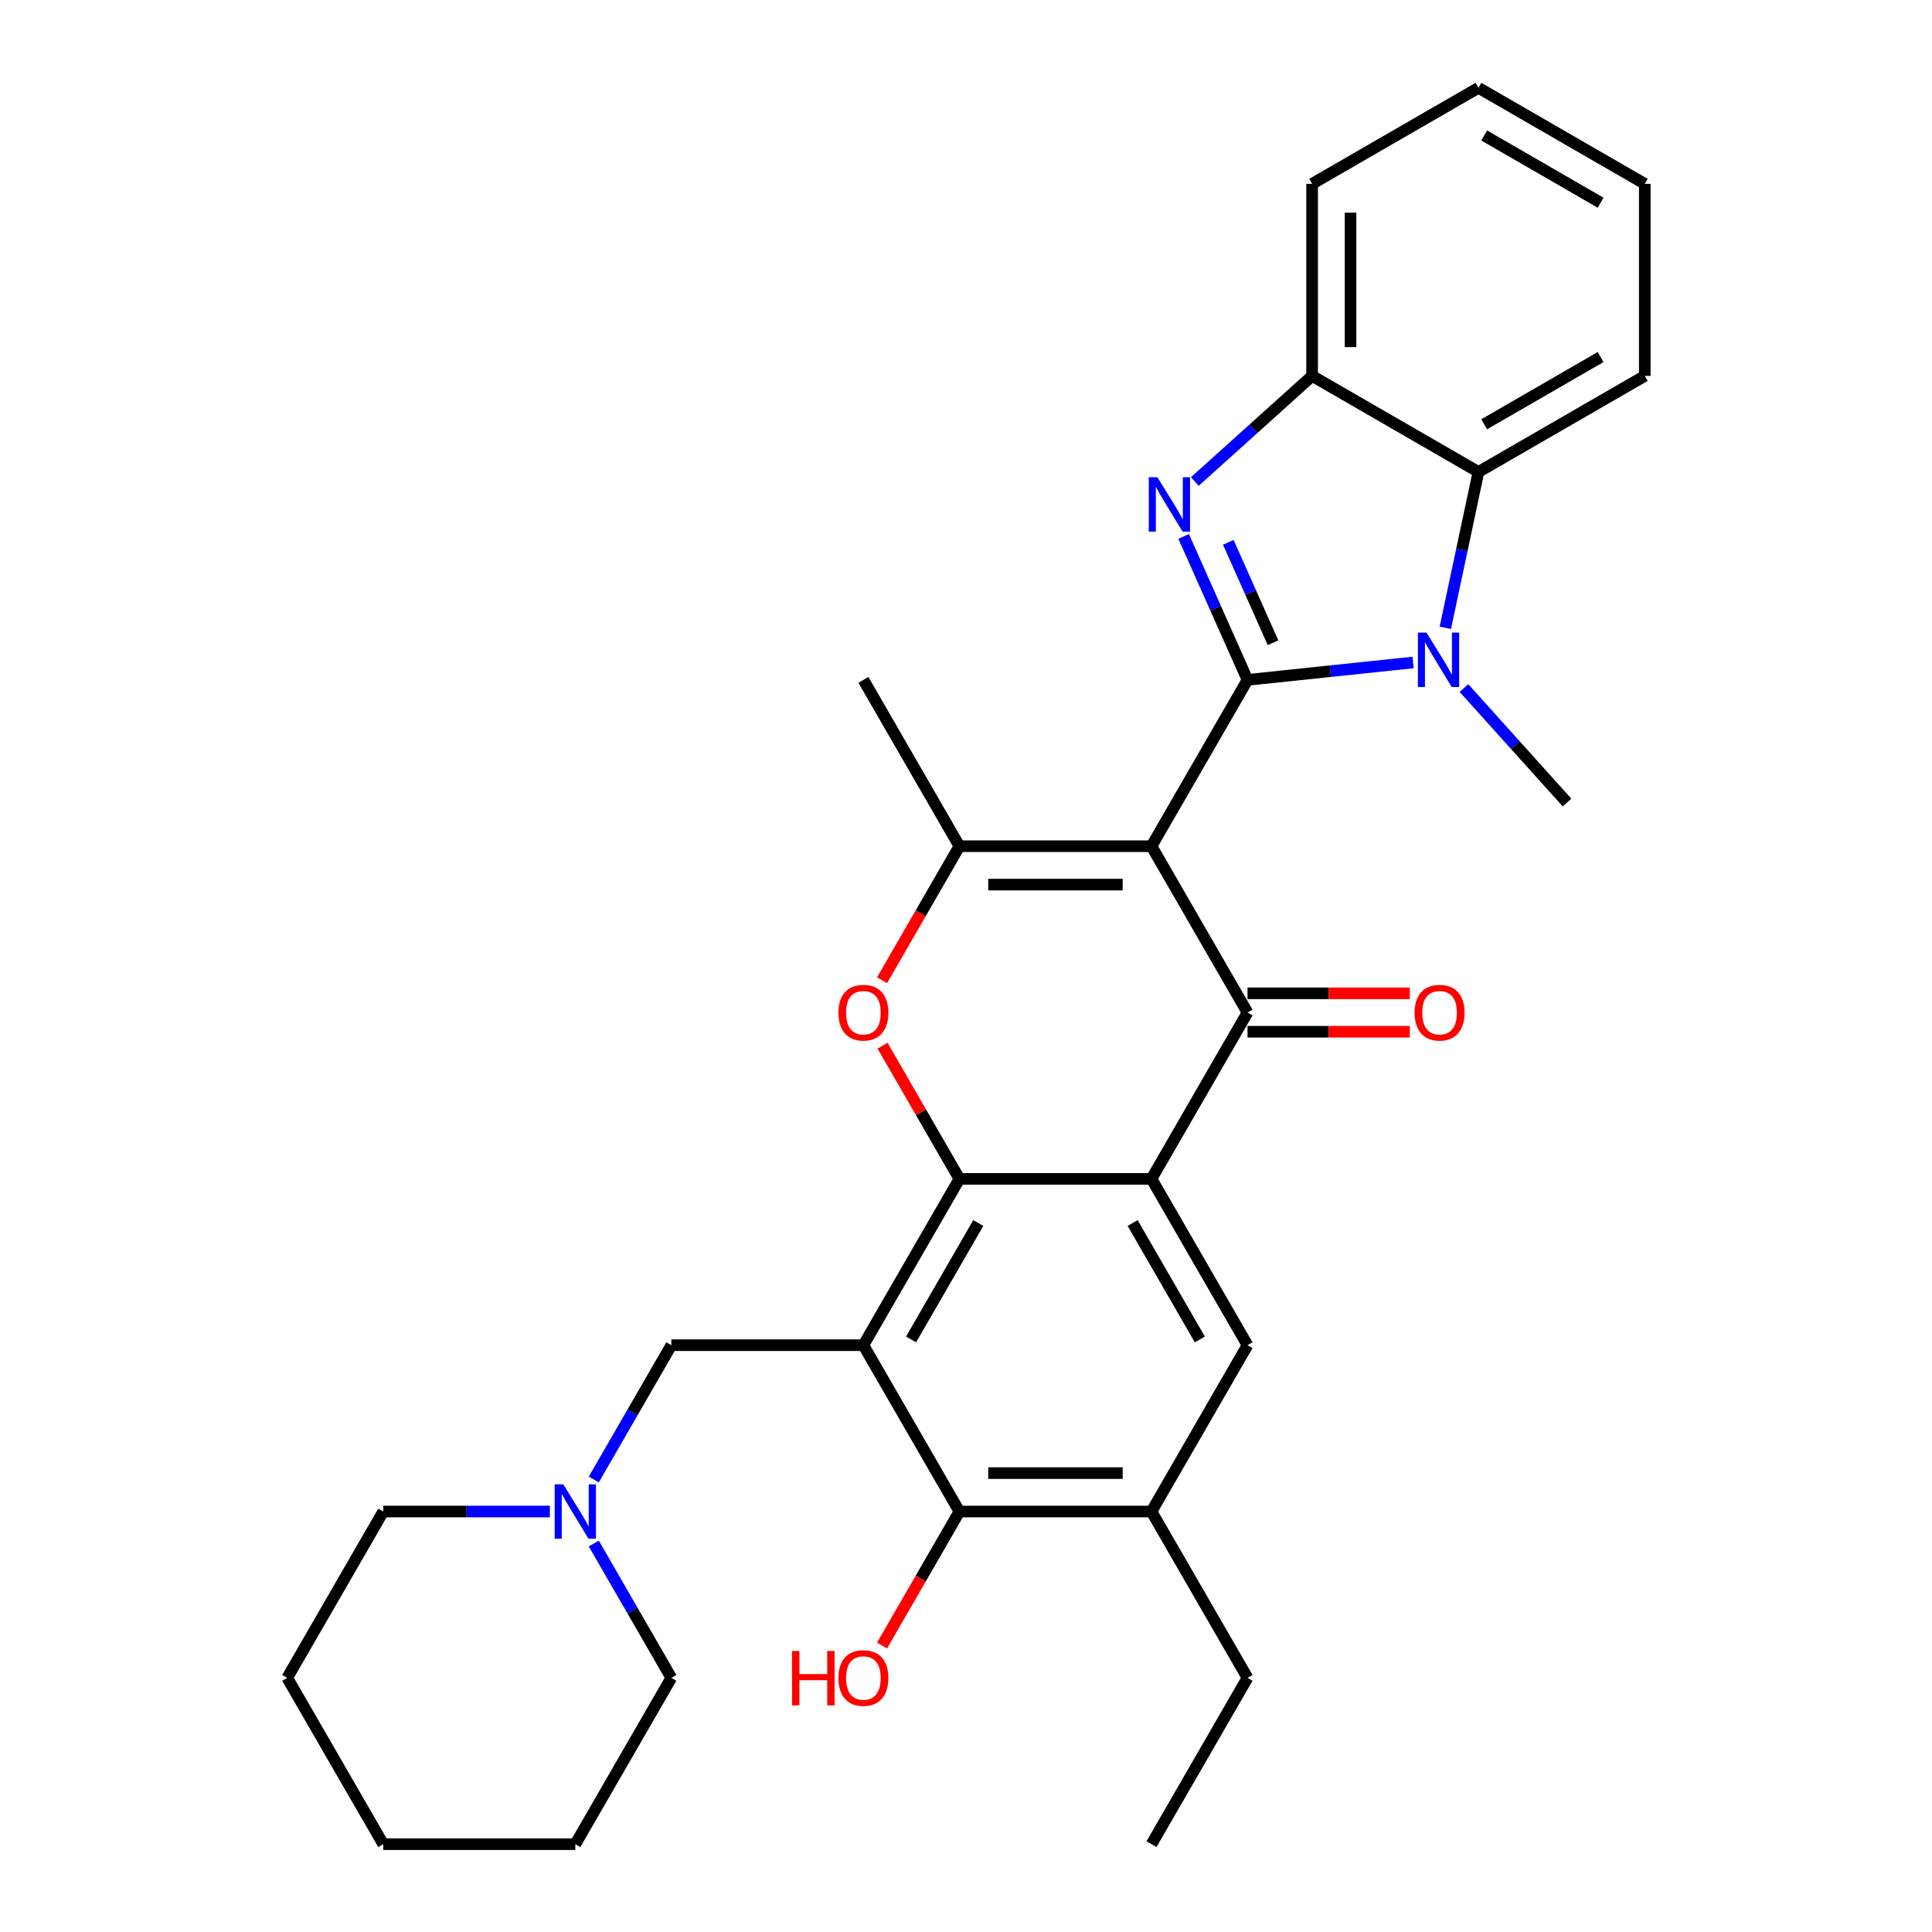 <?xml version='1.0' encoding='iso-8859-1'?>
<svg version='1.1' baseProfile='full'
              xmlns='http://www.w3.org/2000/svg'
                      xmlns:rdkit='http://www.rdkit.org/xml'
                      xmlns:xlink='http://www.w3.org/1999/xlink'
                  xml:space='preserve'
width='1000px' height='1000px' viewBox='0 0 1000 1000'>
<!-- END OF HEADER -->
<rect style='opacity:1.0;fill:#FFFFFF;stroke:none' width='1000' height='1000' x='0' y='0'> </rect>
<path class='bond-0' d='M 645.712,351.904 L 596.007,437.995' style='fill:none;fill-rule:evenodd;stroke:#000000;stroke-width:6px;stroke-linecap:butt;stroke-linejoin:miter;stroke-opacity:1' />
<path class='bond-4' d='M 645.712,351.904 L 629.182,314.777' style='fill:none;fill-rule:evenodd;stroke:#000000;stroke-width:6px;stroke-linecap:butt;stroke-linejoin:miter;stroke-opacity:1' />
<path class='bond-4' d='M 629.182,314.777 L 612.652,277.65' style='fill:none;fill-rule:evenodd;stroke:#0000FF;stroke-width:6px;stroke-linecap:butt;stroke-linejoin:miter;stroke-opacity:1' />
<path class='bond-4' d='M 658.917,332.679 L 647.346,306.69' style='fill:none;fill-rule:evenodd;stroke:#000000;stroke-width:6px;stroke-linecap:butt;stroke-linejoin:miter;stroke-opacity:1' />
<path class='bond-4' d='M 647.346,306.69 L 635.775,280.701' style='fill:none;fill-rule:evenodd;stroke:#0000FF;stroke-width:6px;stroke-linecap:butt;stroke-linejoin:miter;stroke-opacity:1' />
<path class='bond-6' d='M 645.712,351.904 L 688.564,347.4' style='fill:none;fill-rule:evenodd;stroke:#000000;stroke-width:6px;stroke-linecap:butt;stroke-linejoin:miter;stroke-opacity:1' />
<path class='bond-6' d='M 688.564,347.4 L 731.416,342.896' style='fill:none;fill-rule:evenodd;stroke:#0000FF;stroke-width:6px;stroke-linecap:butt;stroke-linejoin:miter;stroke-opacity:1' />
<path class='bond-3' d='M 596.007,437.995 L 645.712,524.087' style='fill:none;fill-rule:evenodd;stroke:#000000;stroke-width:6px;stroke-linecap:butt;stroke-linejoin:miter;stroke-opacity:1' />
<path class='bond-7' d='M 596.007,437.995 L 496.597,437.995' style='fill:none;fill-rule:evenodd;stroke:#000000;stroke-width:6px;stroke-linecap:butt;stroke-linejoin:miter;stroke-opacity:1' />
<path class='bond-7' d='M 581.096,457.877 L 511.509,457.877' style='fill:none;fill-rule:evenodd;stroke:#000000;stroke-width:6px;stroke-linecap:butt;stroke-linejoin:miter;stroke-opacity:1' />
<path class='bond-1' d='M 496.597,610.179 L 476.698,575.712' style='fill:none;fill-rule:evenodd;stroke:#000000;stroke-width:6px;stroke-linecap:butt;stroke-linejoin:miter;stroke-opacity:1' />
<path class='bond-1' d='M 476.698,575.712 L 456.798,541.245' style='fill:none;fill-rule:evenodd;stroke:#FF0000;stroke-width:6px;stroke-linecap:butt;stroke-linejoin:miter;stroke-opacity:1' />
<path class='bond-5' d='M 496.597,610.179 L 446.892,696.27' style='fill:none;fill-rule:evenodd;stroke:#000000;stroke-width:6px;stroke-linecap:butt;stroke-linejoin:miter;stroke-opacity:1' />
<path class='bond-5' d='M 506.36,633.034 L 471.566,693.298' style='fill:none;fill-rule:evenodd;stroke:#000000;stroke-width:6px;stroke-linecap:butt;stroke-linejoin:miter;stroke-opacity:1' />
<path class='bond-32' d='M 496.597,610.179 L 596.007,610.179' style='fill:none;fill-rule:evenodd;stroke:#000000;stroke-width:6px;stroke-linecap:butt;stroke-linejoin:miter;stroke-opacity:1' />
<path class='bond-2' d='M 596.007,610.179 L 645.712,524.087' style='fill:none;fill-rule:evenodd;stroke:#000000;stroke-width:6px;stroke-linecap:butt;stroke-linejoin:miter;stroke-opacity:1' />
<path class='bond-12' d='M 596.007,610.179 L 645.712,696.27' style='fill:none;fill-rule:evenodd;stroke:#000000;stroke-width:6px;stroke-linecap:butt;stroke-linejoin:miter;stroke-opacity:1' />
<path class='bond-12' d='M 586.245,633.034 L 621.038,693.298' style='fill:none;fill-rule:evenodd;stroke:#000000;stroke-width:6px;stroke-linecap:butt;stroke-linejoin:miter;stroke-opacity:1' />
<path class='bond-16' d='M 645.712,534.028 L 687.713,534.028' style='fill:none;fill-rule:evenodd;stroke:#000000;stroke-width:6px;stroke-linecap:butt;stroke-linejoin:miter;stroke-opacity:1' />
<path class='bond-16' d='M 687.713,534.028 L 729.714,534.028' style='fill:none;fill-rule:evenodd;stroke:#FF0000;stroke-width:6px;stroke-linecap:butt;stroke-linejoin:miter;stroke-opacity:1' />
<path class='bond-16' d='M 645.712,514.146 L 687.713,514.146' style='fill:none;fill-rule:evenodd;stroke:#000000;stroke-width:6px;stroke-linecap:butt;stroke-linejoin:miter;stroke-opacity:1' />
<path class='bond-16' d='M 687.713,514.146 L 729.714,514.146' style='fill:none;fill-rule:evenodd;stroke:#FF0000;stroke-width:6px;stroke-linecap:butt;stroke-linejoin:miter;stroke-opacity:1' />
<path class='bond-11' d='M 618.441,249.237 L 648.798,221.903' style='fill:none;fill-rule:evenodd;stroke:#0000FF;stroke-width:6px;stroke-linecap:butt;stroke-linejoin:miter;stroke-opacity:1' />
<path class='bond-11' d='M 648.798,221.903 L 679.155,194.57' style='fill:none;fill-rule:evenodd;stroke:#000000;stroke-width:6px;stroke-linecap:butt;stroke-linejoin:miter;stroke-opacity:1' />
<path class='bond-9' d='M 446.892,696.27 L 496.597,782.362' style='fill:none;fill-rule:evenodd;stroke:#000000;stroke-width:6px;stroke-linecap:butt;stroke-linejoin:miter;stroke-opacity:1' />
<path class='bond-14' d='M 446.892,696.27 L 347.482,696.27' style='fill:none;fill-rule:evenodd;stroke:#000000;stroke-width:6px;stroke-linecap:butt;stroke-linejoin:miter;stroke-opacity:1' />
<path class='bond-10' d='M 748.098,324.951 L 756.672,284.613' style='fill:none;fill-rule:evenodd;stroke:#0000FF;stroke-width:6px;stroke-linecap:butt;stroke-linejoin:miter;stroke-opacity:1' />
<path class='bond-10' d='M 756.672,284.613 L 765.246,244.275' style='fill:none;fill-rule:evenodd;stroke:#000000;stroke-width:6px;stroke-linecap:butt;stroke-linejoin:miter;stroke-opacity:1' />
<path class='bond-17' d='M 757.74,356.13 L 784.418,385.759' style='fill:none;fill-rule:evenodd;stroke:#0000FF;stroke-width:6px;stroke-linecap:butt;stroke-linejoin:miter;stroke-opacity:1' />
<path class='bond-17' d='M 784.418,385.759 L 811.096,415.389' style='fill:none;fill-rule:evenodd;stroke:#000000;stroke-width:6px;stroke-linecap:butt;stroke-linejoin:miter;stroke-opacity:1' />
<path class='bond-8' d='M 496.597,437.995 L 476.572,472.681' style='fill:none;fill-rule:evenodd;stroke:#000000;stroke-width:6px;stroke-linecap:butt;stroke-linejoin:miter;stroke-opacity:1' />
<path class='bond-8' d='M 476.572,472.681 L 456.546,507.366' style='fill:none;fill-rule:evenodd;stroke:#FF0000;stroke-width:6px;stroke-linecap:butt;stroke-linejoin:miter;stroke-opacity:1' />
<path class='bond-19' d='M 496.597,437.995 L 446.892,351.904' style='fill:none;fill-rule:evenodd;stroke:#000000;stroke-width:6px;stroke-linecap:butt;stroke-linejoin:miter;stroke-opacity:1' />
<path class='bond-18' d='M 496.597,782.362 L 476.572,817.048' style='fill:none;fill-rule:evenodd;stroke:#000000;stroke-width:6px;stroke-linecap:butt;stroke-linejoin:miter;stroke-opacity:1' />
<path class='bond-18' d='M 476.572,817.048 L 456.546,851.733' style='fill:none;fill-rule:evenodd;stroke:#FF0000;stroke-width:6px;stroke-linecap:butt;stroke-linejoin:miter;stroke-opacity:1' />
<path class='bond-34' d='M 496.597,782.362 L 596.007,782.362' style='fill:none;fill-rule:evenodd;stroke:#000000;stroke-width:6px;stroke-linecap:butt;stroke-linejoin:miter;stroke-opacity:1' />
<path class='bond-34' d='M 511.509,762.48 L 581.096,762.48' style='fill:none;fill-rule:evenodd;stroke:#000000;stroke-width:6px;stroke-linecap:butt;stroke-linejoin:miter;stroke-opacity:1' />
<path class='bond-20' d='M 765.246,244.275 L 851.338,194.57' style='fill:none;fill-rule:evenodd;stroke:#000000;stroke-width:6px;stroke-linecap:butt;stroke-linejoin:miter;stroke-opacity:1' />
<path class='bond-20' d='M 768.219,219.601 L 828.483,184.807' style='fill:none;fill-rule:evenodd;stroke:#000000;stroke-width:6px;stroke-linecap:butt;stroke-linejoin:miter;stroke-opacity:1' />
<path class='bond-31' d='M 765.246,244.275 L 679.155,194.57' style='fill:none;fill-rule:evenodd;stroke:#000000;stroke-width:6px;stroke-linecap:butt;stroke-linejoin:miter;stroke-opacity:1' />
<path class='bond-21' d='M 679.155,194.57 L 679.155,95.16' style='fill:none;fill-rule:evenodd;stroke:#000000;stroke-width:6px;stroke-linecap:butt;stroke-linejoin:miter;stroke-opacity:1' />
<path class='bond-21' d='M 699.037,179.658 L 699.037,110.071' style='fill:none;fill-rule:evenodd;stroke:#000000;stroke-width:6px;stroke-linecap:butt;stroke-linejoin:miter;stroke-opacity:1' />
<path class='bond-13' d='M 645.712,696.27 L 596.007,782.362' style='fill:none;fill-rule:evenodd;stroke:#000000;stroke-width:6px;stroke-linecap:butt;stroke-linejoin:miter;stroke-opacity:1' />
<path class='bond-22' d='M 596.007,782.362 L 645.712,868.454' style='fill:none;fill-rule:evenodd;stroke:#000000;stroke-width:6px;stroke-linecap:butt;stroke-linejoin:miter;stroke-opacity:1' />
<path class='bond-15' d='M 347.482,696.27 L 327.411,731.035' style='fill:none;fill-rule:evenodd;stroke:#000000;stroke-width:6px;stroke-linecap:butt;stroke-linejoin:miter;stroke-opacity:1' />
<path class='bond-15' d='M 327.411,731.035 L 307.339,765.8' style='fill:none;fill-rule:evenodd;stroke:#0000FF;stroke-width:6px;stroke-linecap:butt;stroke-linejoin:miter;stroke-opacity:1' />
<path class='bond-23' d='M 284.615,782.362 L 241.491,782.362' style='fill:none;fill-rule:evenodd;stroke:#0000FF;stroke-width:6px;stroke-linecap:butt;stroke-linejoin:miter;stroke-opacity:1' />
<path class='bond-23' d='M 241.491,782.362 L 198.367,782.362' style='fill:none;fill-rule:evenodd;stroke:#000000;stroke-width:6px;stroke-linecap:butt;stroke-linejoin:miter;stroke-opacity:1' />
<path class='bond-24' d='M 307.339,798.924 L 327.411,833.689' style='fill:none;fill-rule:evenodd;stroke:#0000FF;stroke-width:6px;stroke-linecap:butt;stroke-linejoin:miter;stroke-opacity:1' />
<path class='bond-24' d='M 327.411,833.689 L 347.482,868.454' style='fill:none;fill-rule:evenodd;stroke:#000000;stroke-width:6px;stroke-linecap:butt;stroke-linejoin:miter;stroke-opacity:1' />
<path class='bond-26' d='M 851.338,194.57 L 851.338,95.16' style='fill:none;fill-rule:evenodd;stroke:#000000;stroke-width:6px;stroke-linecap:butt;stroke-linejoin:miter;stroke-opacity:1' />
<path class='bond-29' d='M 679.155,95.16 L 765.246,45.455' style='fill:none;fill-rule:evenodd;stroke:#000000;stroke-width:6px;stroke-linecap:butt;stroke-linejoin:miter;stroke-opacity:1' />
<path class='bond-25' d='M 645.712,868.454 L 596.007,954.545' style='fill:none;fill-rule:evenodd;stroke:#000000;stroke-width:6px;stroke-linecap:butt;stroke-linejoin:miter;stroke-opacity:1' />
<path class='bond-28' d='M 198.367,782.362 L 148.662,868.454' style='fill:none;fill-rule:evenodd;stroke:#000000;stroke-width:6px;stroke-linecap:butt;stroke-linejoin:miter;stroke-opacity:1' />
<path class='bond-27' d='M 347.482,868.454 L 297.777,954.545' style='fill:none;fill-rule:evenodd;stroke:#000000;stroke-width:6px;stroke-linecap:butt;stroke-linejoin:miter;stroke-opacity:1' />
<path class='bond-33' d='M 851.338,95.16 L 765.246,45.455' style='fill:none;fill-rule:evenodd;stroke:#000000;stroke-width:6px;stroke-linecap:butt;stroke-linejoin:miter;stroke-opacity:1' />
<path class='bond-33' d='M 828.483,104.922 L 768.219,70.129' style='fill:none;fill-rule:evenodd;stroke:#000000;stroke-width:6px;stroke-linecap:butt;stroke-linejoin:miter;stroke-opacity:1' />
<path class='bond-30' d='M 297.777,954.545 L 198.367,954.545' style='fill:none;fill-rule:evenodd;stroke:#000000;stroke-width:6px;stroke-linecap:butt;stroke-linejoin:miter;stroke-opacity:1' />
<path class='bond-35' d='M 148.662,868.454 L 198.367,954.545' style='fill:none;fill-rule:evenodd;stroke:#000000;stroke-width:6px;stroke-linecap:butt;stroke-linejoin:miter;stroke-opacity:1' />
<path  class='atom-5' d='M 599.056 247.012
L 608.281 261.923
Q 609.195 263.394, 610.667 266.059
Q 612.138 268.723, 612.217 268.882
L 612.217 247.012
L 615.955 247.012
L 615.955 275.165
L 612.098 275.165
L 602.197 258.861
Q 601.044 256.953, 599.811 254.766
Q 598.618 252.579, 598.26 251.903
L 598.26 275.165
L 594.602 275.165
L 594.602 247.012
L 599.056 247.012
' fill='#0000FF'/>
<path  class='atom-7' d='M 738.355 327.436
L 747.58 342.348
Q 748.495 343.819, 749.966 346.483
Q 751.437 349.147, 751.517 349.306
L 751.517 327.436
L 755.255 327.436
L 755.255 355.589
L 751.397 355.589
L 741.496 339.286
Q 740.343 337.377, 739.11 335.19
Q 737.917 333.003, 737.56 332.327
L 737.56 355.589
L 733.901 355.589
L 733.901 327.436
L 738.355 327.436
' fill='#0000FF'/>
<path  class='atom-9' d='M 433.969 524.167
Q 433.969 517.407, 437.309 513.629
Q 440.649 509.852, 446.892 509.852
Q 453.135 509.852, 456.475 513.629
Q 459.816 517.407, 459.816 524.167
Q 459.816 531.006, 456.436 534.903
Q 453.056 538.76, 446.892 538.76
Q 440.689 538.76, 437.309 534.903
Q 433.969 531.046, 433.969 524.167
M 446.892 535.579
Q 451.187 535.579, 453.493 532.716
Q 455.839 529.813, 455.839 524.167
Q 455.839 518.639, 453.493 515.856
Q 451.187 513.033, 446.892 513.033
Q 442.598 513.033, 440.252 515.816
Q 437.945 518.6, 437.945 524.167
Q 437.945 529.853, 440.252 532.716
Q 442.598 535.579, 446.892 535.579
' fill='#FF0000'/>
<path  class='atom-16' d='M 291.554 768.286
L 300.779 783.197
Q 301.694 784.668, 303.165 787.333
Q 304.636 789.997, 304.716 790.156
L 304.716 768.286
L 308.454 768.286
L 308.454 796.439
L 304.597 796.439
L 294.695 780.135
Q 293.542 778.227, 292.309 776.04
Q 291.117 773.853, 290.759 773.177
L 290.759 796.439
L 287.1 796.439
L 287.1 768.286
L 291.554 768.286
' fill='#0000FF'/>
<path  class='atom-17' d='M 732.199 524.167
Q 732.199 517.407, 735.539 513.629
Q 738.88 509.852, 745.123 509.852
Q 751.365 509.852, 754.706 513.629
Q 758.046 517.407, 758.046 524.167
Q 758.046 531.006, 754.666 534.903
Q 751.286 538.76, 745.123 538.76
Q 738.919 538.76, 735.539 534.903
Q 732.199 531.046, 732.199 524.167
M 745.123 535.579
Q 749.417 535.579, 751.723 532.716
Q 754.069 529.813, 754.069 524.167
Q 754.069 518.639, 751.723 515.856
Q 749.417 513.033, 745.123 513.033
Q 740.828 513.033, 738.482 515.816
Q 736.176 518.6, 736.176 524.167
Q 736.176 529.853, 738.482 532.716
Q 740.828 535.579, 745.123 535.579
' fill='#FF0000'/>
<path  class='atom-19' d='M 409.951 854.536
L 413.769 854.536
L 413.769 866.505
L 428.163 866.505
L 428.163 854.536
L 431.981 854.536
L 431.981 882.689
L 428.163 882.689
L 428.163 869.686
L 413.769 869.686
L 413.769 882.689
L 409.951 882.689
L 409.951 854.536
' fill='#FF0000'/>
<path  class='atom-19' d='M 433.969 868.533
Q 433.969 861.773, 437.309 857.996
Q 440.649 854.218, 446.892 854.218
Q 453.135 854.218, 456.475 857.996
Q 459.816 861.773, 459.816 868.533
Q 459.816 875.373, 456.436 879.27
Q 453.056 883.127, 446.892 883.127
Q 440.689 883.127, 437.309 879.27
Q 433.969 875.412, 433.969 868.533
M 446.892 879.946
Q 451.187 879.946, 453.493 877.083
Q 455.839 874.18, 455.839 868.533
Q 455.839 863.006, 453.493 860.223
Q 451.187 857.399, 446.892 857.399
Q 442.598 857.399, 440.252 860.183
Q 437.945 862.966, 437.945 868.533
Q 437.945 874.22, 440.252 877.083
Q 442.598 879.946, 446.892 879.946
' fill='#FF0000'/>
</svg>
